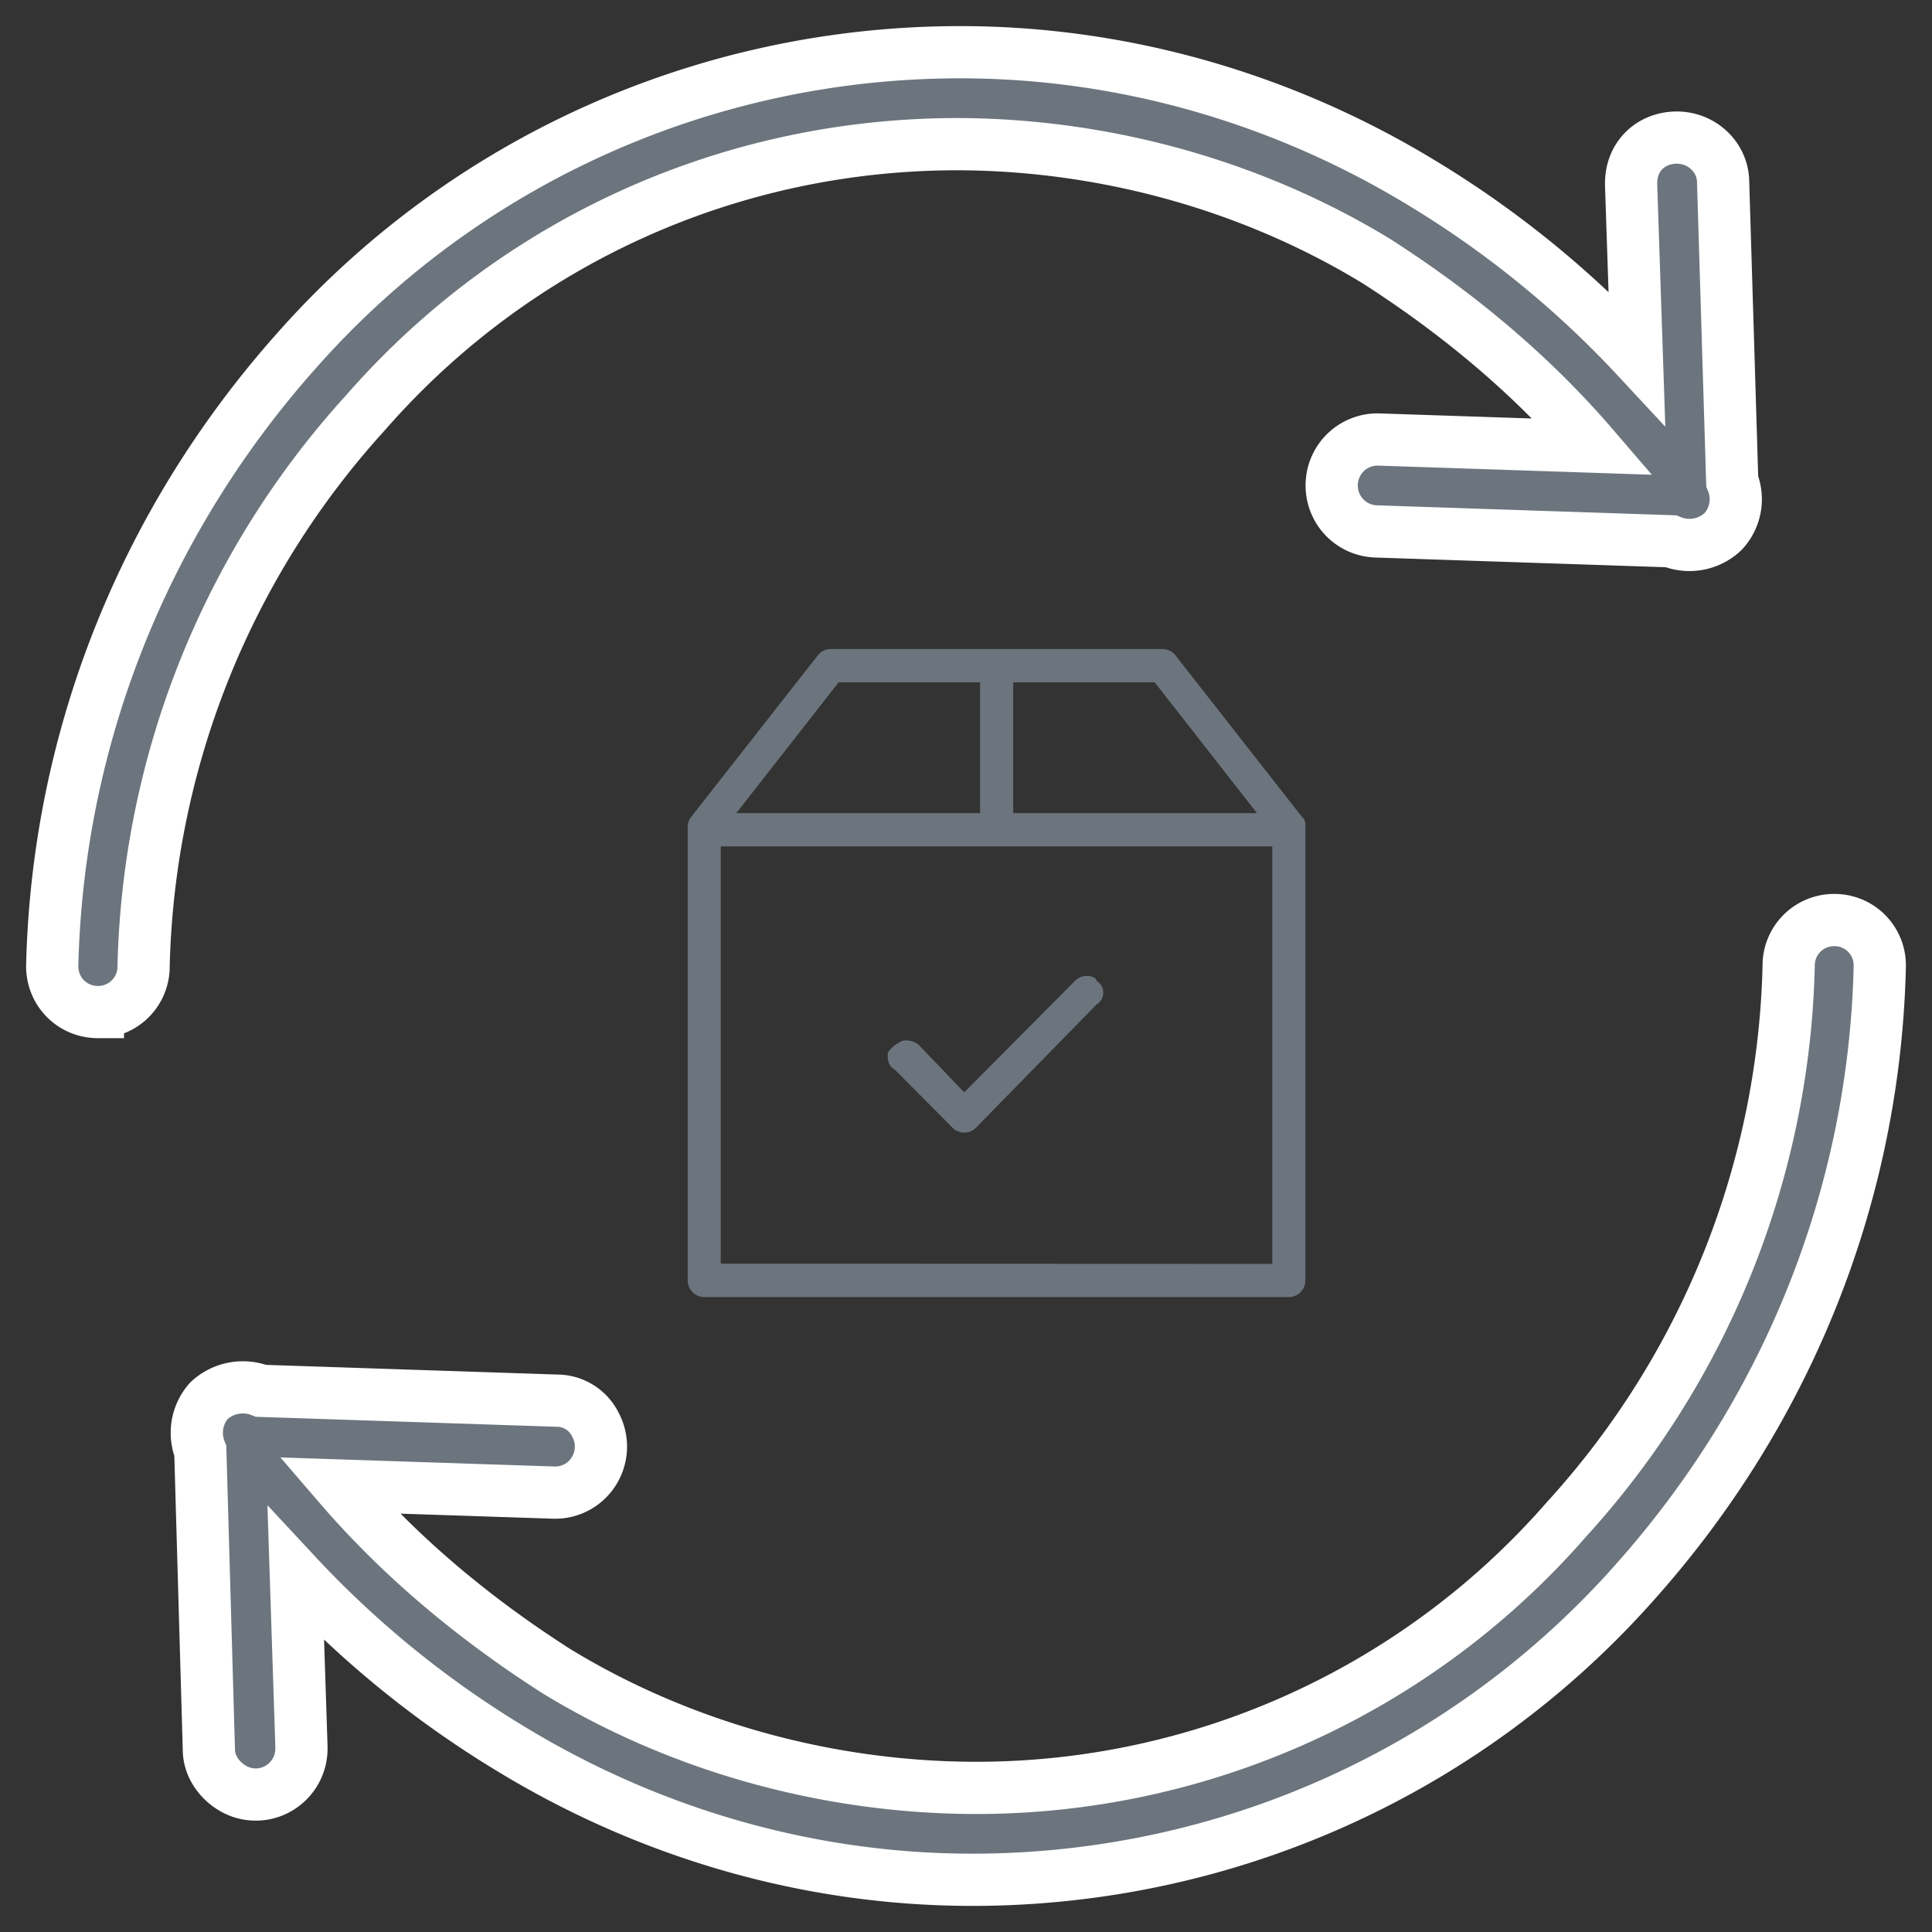 <svg xmlns="http://www.w3.org/2000/svg" width="37" height="37" viewBox="0 0 37 37"><rect x="0" y="0" width="37" height="37" fill="#333333" stroke="none"/><g><g><g><path fill="#6c757d" d="M18.39 2.761c2.812.017 5.61.802 7.968 2.239 1.56 1 2.963 2.167 4.155 3.554L26.4 8.417a.877.877 0 0 0-.896.851.878.878 0 0 0 .838.909l5.657.189a.935.935 0 0 0 1-.187.908.908 0 0 0 .175-.963L33 3.496c0-.496-.424-.872-.907-.861-.483.011-.866.365-.855.9v.02l.11 3.297a19.112 19.112 0 0 0-4.088-3.33C24.585 1.888 21.52 1 18.39 1 13.53 1 8.897 3.067 5.67 6.726 2.759 10 1.102 14.14 1 18.502c0 .498.392.88.875.88a.87.87 0 0 0 .875-.88A16.312 16.312 0 0 1 7 7.904c2.868-3.285 7-5.158 11.39-5.143z"/><path fill="none" stroke="#fff" stroke-miterlimit="20" d="M18.39 2.761c2.812.017 5.61.802 7.968 2.239 1.56 1 2.963 2.167 4.155 3.554L26.4 8.417a.877.877 0 0 0-.896.851.878.878 0 0 0 .838.909l5.657.189a.935.935 0 0 0 1-.187.908.908 0 0 0 .175-.963L33 3.496c0-.496-.424-.872-.907-.861-.483.011-.866.365-.855.9v.02l.11 3.297a19.112 19.112 0 0 0-4.088-3.33C24.585 1.888 21.52 1 18.39 1 13.53 1 8.897 3.067 5.67 6.726 2.759 10 1.102 14.14 1 18.502c0 .498.392.88.875.88a.87.87 0 0 0 .875-.88A16.312 16.312 0 0 1 7 7.904c2.868-3.285 7-5.158 11.39-5.143z"/></g><g><path fill="#6c757d" d="M35.13 17.62a.869.869 0 0 0-.875.88A16.292 16.292 0 0 1 30 29.098a14.997 14.997 0 0 1-11.386 5.142c-2.81-.017-5.614-.802-7.966-2.24-1.561-1-2.964-2.165-4.156-3.551l4.112.136a.873.873 0 0 0 .772-.415.885.885 0 0 0 .03-.88.822.822 0 0 0-.744-.466L5 26.636a.951.951 0 0 0-1 .191.928.928 0 0 0-.164.959L4 33.506c0 .315.204.601.478.753a.87.87 0 0 0 .875-.02.882.882 0 0 0 .42-.772v-.02l-.108-3.302a19.124 19.124 0 0 0 4.089 3.33C12.428 35.11 15.492 36 18.62 36c4.858 0 9.488-2.07 12.713-5.726C34.244 27 35.902 22.86 36 18.498a.866.866 0 0 0-.87-.878z"/><path fill="none" stroke="#fff" stroke-miterlimit="20" d="M35.13 17.62a.869.869 0 0 0-.875.88A16.292 16.292 0 0 1 30 29.098a14.997 14.997 0 0 1-11.386 5.142c-2.81-.017-5.614-.802-7.966-2.24-1.561-1-2.964-2.165-4.156-3.551l4.112.136a.873.873 0 0 0 .772-.415.885.885 0 0 0 .03-.88.822.822 0 0 0-.744-.466L5 26.636a.951.951 0 0 0-1 .191.928.928 0 0 0-.164.959L4 33.506c0 .315.204.601.478.753a.87.87 0 0 0 .875-.02.882.882 0 0 0 .42-.772v-.02l-.108-3.302a19.124 19.124 0 0 0 4.089 3.33C12.428 35.11 15.492 36 18.62 36c4.858 0 9.488-2.07 12.713-5.726C34.244 27 35.902 22.86 36 18.498a.866.866 0 0 0-.87-.878z"/></g><g><g><g><path fill="#6c757d" d="M13.803 24.201V16.21h10.563v7.995zm2.258-11.134h2.709v2.506H14.1zm8.012 2.506h-4.669v-2.506h2.71zm.86.07l-2.42-3.09a.315.315 0 0 0-.249-.123h-6.357a.315.315 0 0 0-.246.122l-2.422 3.09a.307.307 0 0 0-.069.197v8.682c0 .176.142.318.317.319h11.196A.318.318 0 0 0 25 24.52V15.84c0-.072 0-.141-.066-.196z"/></g><g><path fill="#6c757d" d="M20.588 18.784l-2.122 2.136-.882-.92a.396.396 0 0 0-.313-.065c-.114.065-.203.118-.271.233 0 .115 0 .237.136.316l1.106 1.113a.316.316 0 0 0 .449 0L21 19.237a.26.26 0 0 0 .128-.237.25.25 0 0 0-.128-.214c0-.061-.104-.096-.188-.096a.31.31 0 0 0-.223.094z"/></g></g></g></g></g></svg>
